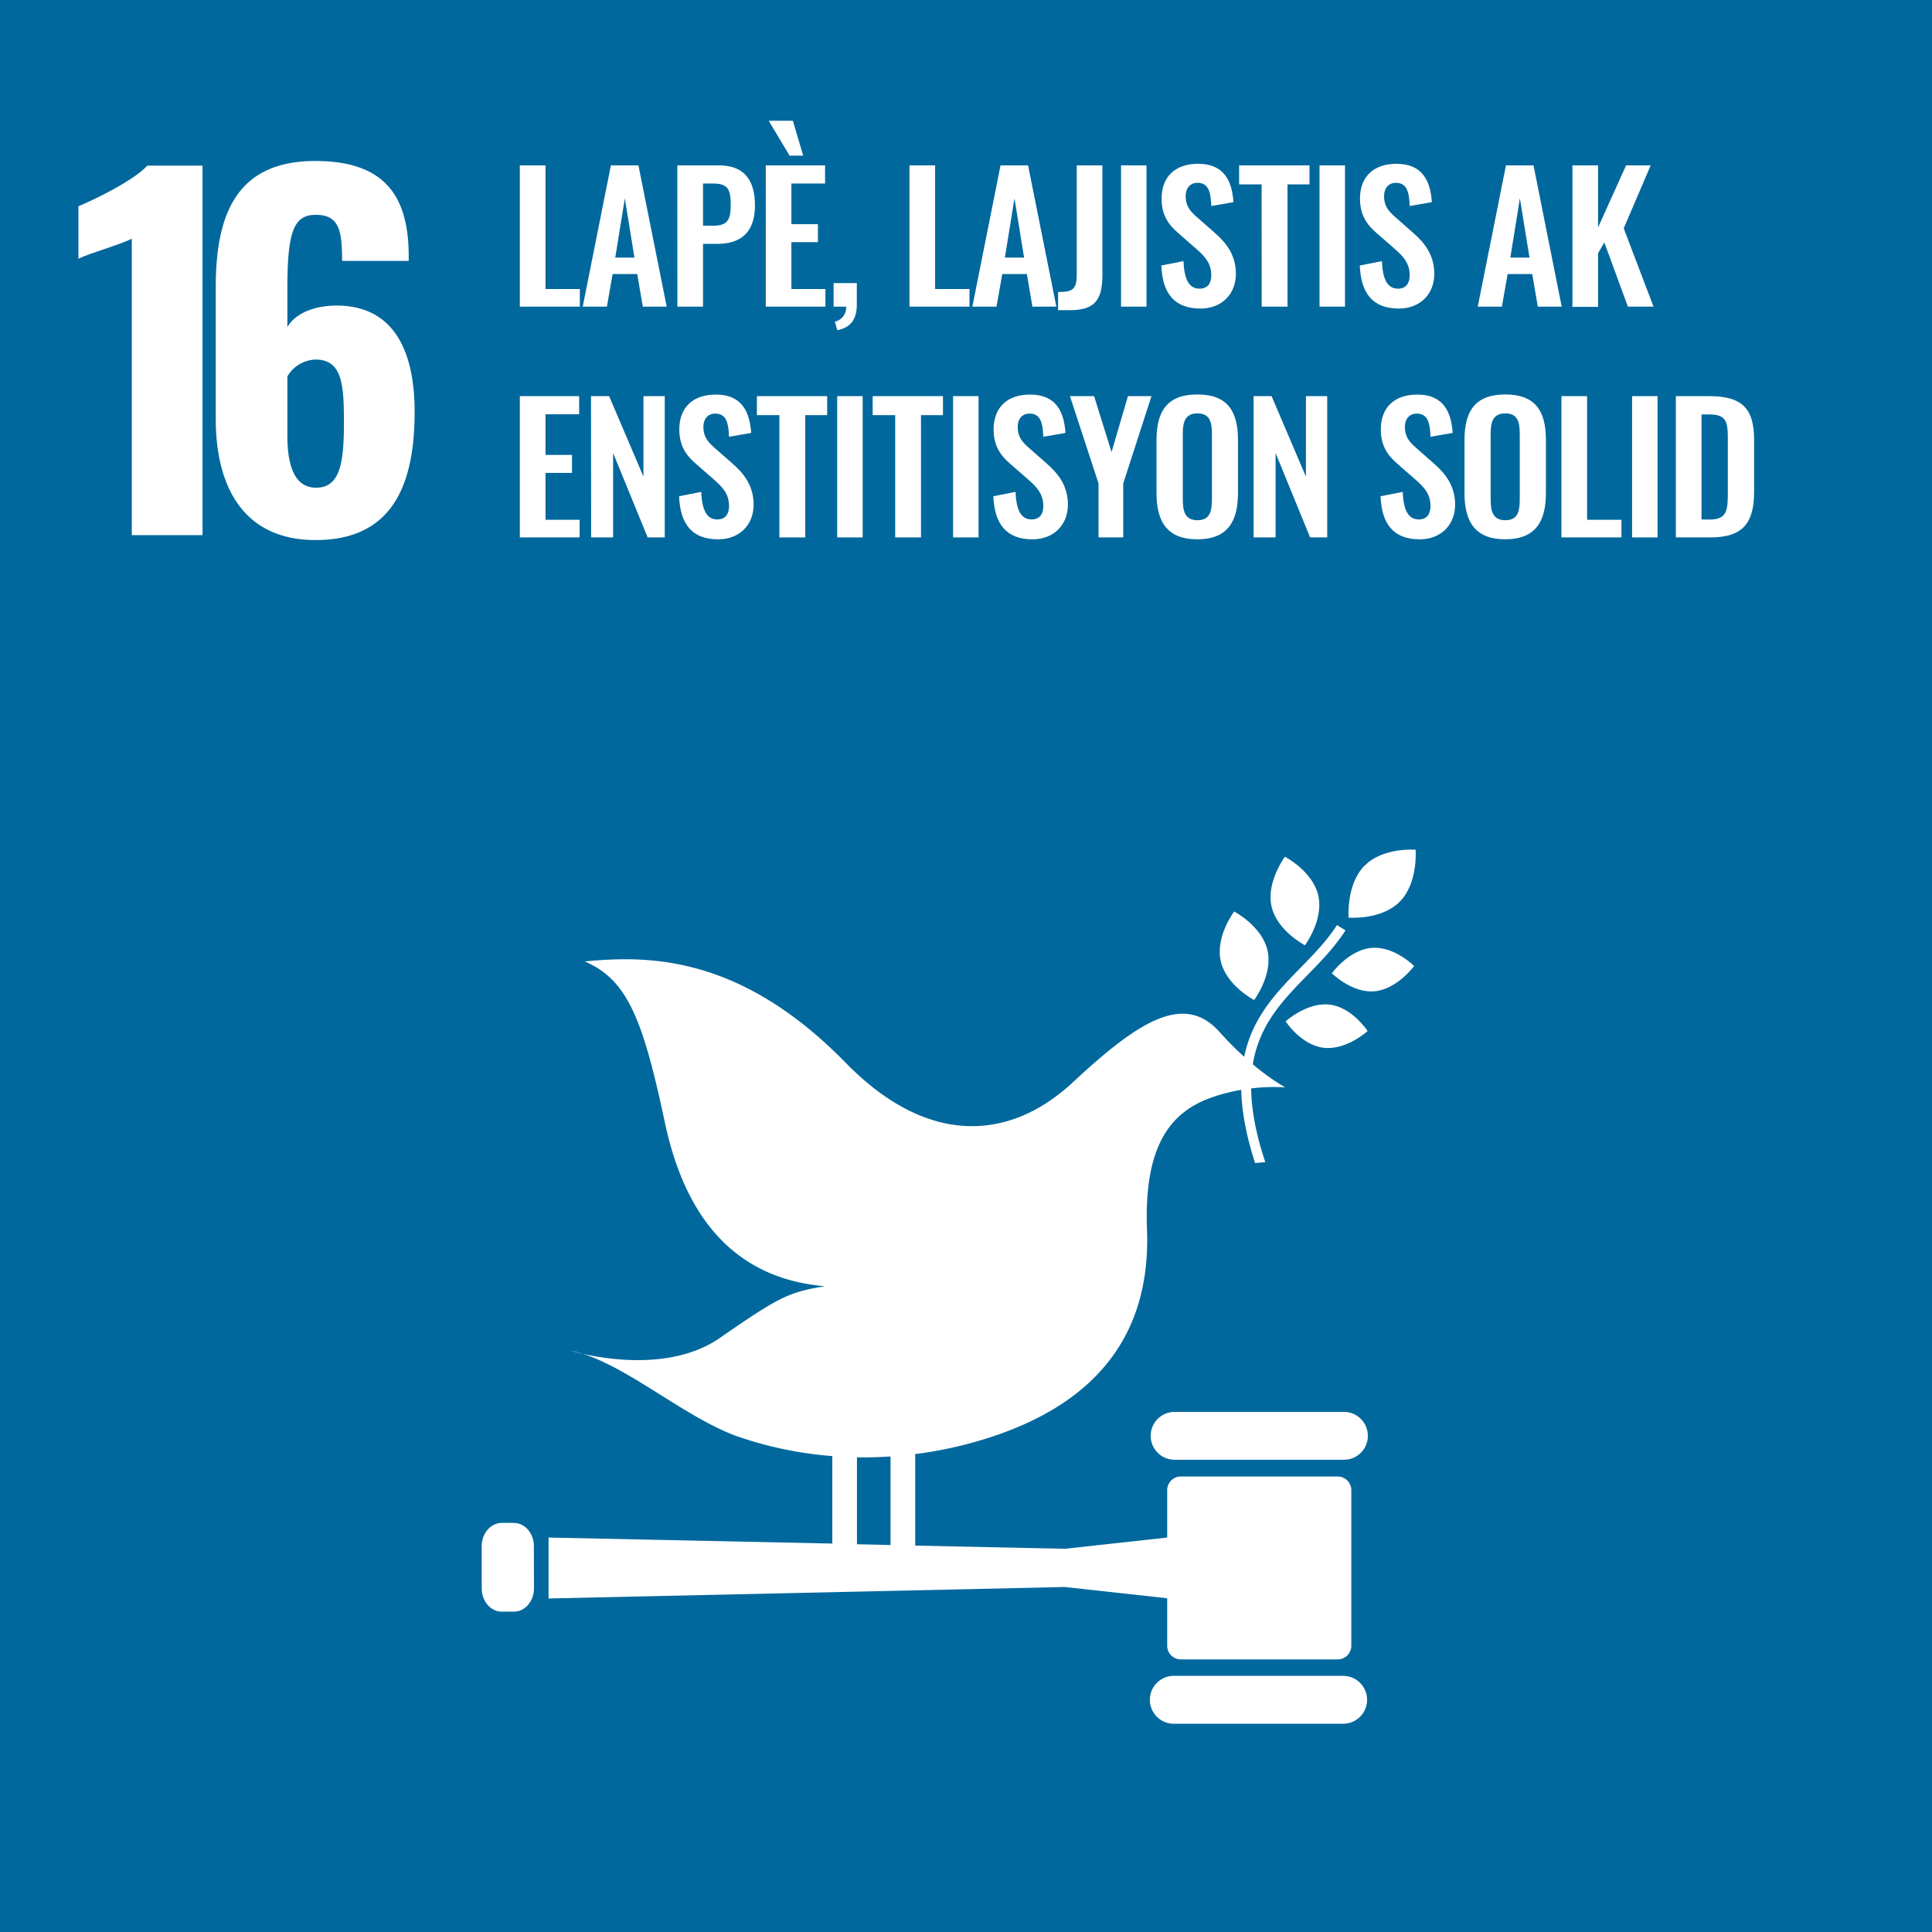 <svg viewBox="0 0 720 720" xmlns="http://www.w3.org/2000/svg"><rect x="0" y="0" width="720" height="720" fill="#333333" stroke="none"/><path d="m-1.08-1.08h722.16v722.16h-722.16z" fill="#00689d"/><g fill="#fff"><path d="m49.12 88.93c-4.12 2.21-15.81 5.44-19.89 7.48v-19.55c5.44-2.21 20.57-9.52 25.67-15.13h20.57v137.7h-26.35z"/><path d="m80.4 156.08v-49c0-26.82 7.48-47.08 37.06-47.08 25.33 0 34.68 12.41 34.85 34.85v2.38h-24.82c0-11.56-1.19-17.17-9.86-17.17-8.33 0-10.54 6.63-10.54 27.88v13.94c2.89-4.93 9.52-7.82 17.68-8 21.93-.34 29.75 16.83 29.75 39.61 0 28.05-8.84 47.77-36.89 47.77-26.35.04-37.23-19.17-37.23-45.18zm47.77 1.92c0-13.94-.34-24-10.54-24a12.6 12.6 0 0 0 -10.54 6.29v21.91c0 10.37 2.21 19.55 10.71 19.55 8.67 0 10.37-8.67 10.37-23.75z"/><path d="m193.73 61.63h9.56v46.08h12.8v6.57h-22.36z"/><path d="m227.66 61.63h10.27l10.53 52.65h-8.9l-2.08-12.16h-9.17l-2.14 12.16h-9zm8.78 34.37-3.58-22.1-3.57 22.1z"/><path d="m252.42 61.63h15.48c9.42 0 13.45 5.46 13.45 14.95 0 10.33-5.59 14.3-14.11 14.3h-5.24v23.4h-9.56zm13.27 22.49c5.26 0 6.63-2 6.63-7.61s-.72-8.12-6.63-8.12h-3.69v15.73z"/><path d="m285.38 61.63h22.1v6.76h-12.55v15.14h9.89v6.7h-9.89v17.48h12.68v6.57h-22.23zm1.1-16.63h9l3.84 13h-5.07z"/><path d="m311.12 119.87a5.39 5.39 0 0 0 4.22-5.59h-4.68v-8.78h8.65v8c0 5.59-2.41 8.64-7.28 9.55z"/><path d="m338.94 61.63h9.55v46.08h12.81v6.57h-22.36z"/><path d="m372.87 61.63h10.27l10.53 52.65h-8.91l-2.08-12.16h-9.16l-2.15 12.16h-9zm8.77 34.37-3.57-22.1-3.58 22.1z"/><path d="m394.32 108.82c5.52 0 6.95-1 6.95-6.57v-40.62h9.56v40.88c0 8.84-2.54 13.07-11.9 13.07h-4.61z"/><path d="m417.78 61.63h9.49v52.65h-9.49z"/><path d="m432.8 98.94 8.25-1.63c.26 6.24 1.76 10.27 6 10.27 3.06 0 4.36-2.08 4.36-4.94 0-4.55-2.34-7.08-5.79-10.07l-6.62-5.79c-3.77-3.25-6.11-6.89-6.11-12.74 0-8.32 5.2-13 13.59-13 9.88 0 12.67 6.63 13.19 14.3l-8.25 1.43c-.2-4.94-.91-8.64-5.14-8.64-2.86 0-4.42 2.14-4.42 4.94 0 3.57 1.5 5.52 4.29 7.93l6.57 5.78c4.29 3.71 7.86 8.32 7.86 15.28 0 7.6-5.33 12.93-13.19 12.93-9.65.01-14.2-5.59-14.59-16.05z"/><path d="m470.17 68.71h-8.39v-7.08h26.22v7.08h-8.19v45.57h-9.62z"/><path d="m491.75 61.63h9.49v52.65h-9.49z"/><path d="m506.76 98.94 8.24-1.63c.26 6.24 1.75 10.27 6 10.27 3 0 4.35-2.08 4.35-4.94 0-4.55-2.34-7.08-5.78-10.07l-6.63-5.79c-3.77-3.25-6.11-6.89-6.11-12.74 0-8.32 5.2-13 13.58-13 9.88 0 12.68 6.63 13.2 14.3l-8.26 1.43c-.19-4.94-.91-8.64-5.13-8.64-2.86 0-4.42 2.14-4.42 4.94 0 3.57 1.49 5.52 4.29 7.93l6.56 5.78c4.3 3.71 7.87 8.32 7.87 15.28 0 7.6-5.33 12.93-13.2 12.93-9.62.01-14.17-5.59-14.56-16.05z"/><path d="m561.23 61.63h10.27l10.5 52.65h-8.9l-2.08-12.16h-9.17l-2.14 12.16h-9zm8.77 34.37-3.58-22.1-3.56 22.1z"/><path d="m586 61.63h9.55v23.14l10.45-23.14h9.16l-10.05 23.46 11.11 29.19h-9.55l-8.78-23.92-2.34 4v20h-9.55z"/><path d="m193.73 147.63h22.1v6.76h-12.54v15.14h9.88v6.7h-9.88v17.48h12.71v6.57h-22.27z"/><path d="m220.25 147.63h6.75l12.8 30v-30h7.93v52.65h-6.37l-12.87-31.46v31.46h-8.19z"/><path d="m253.08 184.94 8.25-1.63c.26 6.24 1.76 10.27 6 10.27 3.06 0 4.36-2.08 4.36-4.94 0-4.55-2.34-7.08-5.79-10.07l-6.63-5.79c-3.77-3.25-6.11-6.89-6.11-12.74 0-8.32 5.2-13 13.59-13 9.88 0 12.67 6.63 13.19 14.3l-8.25 1.43c-.2-4.94-.91-8.64-5.14-8.64-2.86 0-4.42 2.14-4.42 4.94 0 3.57 1.5 5.52 4.29 7.93l6.57 5.78c4.29 3.71 7.86 8.32 7.86 15.28 0 7.6-5.33 12.93-13.19 12.93-9.66.01-14.19-5.59-14.58-16.05z"/><path d="m290.45 154.71h-8.38v-7.08h26.19v7.08h-8.19v45.57h-9.62z"/><path d="m312 147.63h9.49v52.65h-9.49z"/><path d="m333.61 154.71h-8.39v-7.08h26.2v7.08h-8.19v45.57h-9.62z"/><path d="m355.19 147.63h9.49v52.65h-9.49z"/><path d="m370.2 184.94 8.26-1.63c.26 6.24 1.75 10.27 6 10.27 3.05 0 4.35-2.08 4.35-4.94 0-4.55-2.34-7.08-5.78-10.07l-6.63-5.79c-3.77-3.25-6.11-6.89-6.11-12.74 0-8.32 5.2-13 13.58-13 9.88 0 12.68 6.63 13.2 14.3l-8.26 1.43c-.19-4.94-.91-8.64-5.13-8.64-2.86 0-4.42 2.14-4.42 4.94 0 3.57 1.49 5.52 4.29 7.93l6.56 5.78c4.29 3.71 7.87 8.32 7.87 15.28 0 7.6-5.33 12.93-13.2 12.93-9.64.01-14.19-5.59-14.58-16.05z"/><path d="m409.4 180.19-10.66-32.56h9l6.5 20.86 6.11-20.86h8.77l-10.53 32.56v20.09h-9.19z"/><path d="m431 183.77v-19.77c0-10.66 3.9-17 15.21-17s15.15 6.31 15.15 17v19.76c0 10.59-3.9 17.22-15.15 17.22s-15.21-6.55-15.21-17.21zm20.65 2.23v-24.2c0-4.42-.72-7.74-5.4-7.74s-5.46 3.32-5.46 7.74v24.2c0 4.36.72 7.87 5.46 7.87s5.4-3.47 5.4-7.87z"/><path d="m467.18 147.63h6.7l12.8 30v-30h7.93v52.65h-6.37l-12.87-31.46v31.46h-8.19z"/><path d="m514.5 184.94 8.26-1.63c.26 6.24 1.75 10.27 6 10.27 3 0 4.35-2.08 4.35-4.94 0-4.55-2.34-7.08-5.78-10.07l-6.63-5.79c-3.77-3.25-6.11-6.89-6.11-12.74 0-8.32 5.2-13 13.58-13 9.88 0 12.68 6.63 13.2 14.3l-8.26 1.43c-.19-4.94-.91-8.64-5.13-8.64-2.86 0-4.42 2.14-4.42 4.94 0 3.57 1.49 5.52 4.29 7.93l6.56 5.78c4.29 3.71 7.87 8.32 7.87 15.28 0 7.6-5.33 12.93-13.2 12.93-9.64.01-14.19-5.59-14.58-16.05z"/><path d="m545.77 183.77v-19.77c0-10.66 3.9-17 15.21-17s15.14 6.31 15.14 17v19.76c0 10.59-3.9 17.22-15.14 17.22s-15.21-6.55-15.21-17.21zm20.6 2.27v-24.24c0-4.42-.71-7.74-5.39-7.74s-5.46 3.32-5.46 7.74v24.2c0 4.36.71 7.87 5.46 7.87s5.39-3.47 5.39-7.87z"/><path d="m581.9 147.63h9.56v46.08h12.81v6.57h-22.37z"/><path d="m608.23 147.63h9.49v52.65h-9.49z"/><path d="m624.54 147.63h12.46c12.8 0 16.7 5.13 16.7 16.38v19.17c0 11.57-4 17.1-16.31 17.1h-12.85zm12.55 46c6.56 0 6.82-3.51 6.82-10.07v-20.2c0-6.31-.65-8.91-6.95-8.91h-2.86v39.13z"/><path d="m478.85 319.28s-7 9.35-5 18.46 12.46 14.54 12.46 14.54 7-9.35 5-18.46-12.45-14.54-12.45-14.54"/><path d="m467.37 372.7s7.05-9.36 5-18.48-12.44-14.53-12.44-14.53-7.05 9.35-5 18.47 12.46 14.54 12.46 14.54"/><path d="m496.32 362.68s7.44 7.5 15.91 6.74 14.77-9.42 14.77-9.42-7.43-7.5-15.91-6.75-14.75 9.47-14.75 9.47"/><path d="m508.51 322.61c-6.89 7-5.92 19.37-5.92 19.37s12.14 1 19.05-5.94 5.92-19.36 5.92-19.36-12.16-1.05-19 5.93"/><path d="m493.3 390.48c8.44 1 16.38-6.24 16.38-6.24s-5.75-8.87-14.18-9.86-16.39 6.25-16.39 6.25 5.75 8.86 14.19 9.85"/><path d="m500.84 526.17h-63.09a8.92 8.92 0 1 0 0 17.84h63.09a8.92 8.92 0 1 0 0-17.84"/><path d="m500.84 624.54h-63.09a8.93 8.93 0 1 0 0 17.85h63.09a8.93 8.93 0 0 0 0-17.85"/><path d="m217.12 504.5a39.79 39.79 0 0 0 -4.38-1.13s1.62.5 4.38 1.13"/><path d="m498.51 550.25h-58.45a5.08 5.08 0 0 0 -5.08 5.07v17.68l-38.16 4.19-55.75-1.19v-34.11a151.94 151.94 0 0 0 22.18-4.5c53.66-15.14 65.37-48.57 64.2-79.26-1.17-31.27 8.84-43.41 23.21-48.81a65.07 65.07 0 0 1 11.92-3.16c.16 7.68 1.72 16.61 5.15 27.25 1.27-.07 2.54-.18 3.8-.32-3.62-10.88-5.17-19.83-5.26-27.46a66.53 66.53 0 0 1 12.73-.38 81.08 81.08 0 0 1 -12.11-8.63c2.41-14.81 11.23-23.9 20.32-33.19 5-5.12 10.16-10.4 14.22-16.7l-3.17-2c-3.84 6-8.89 11.12-13.75 16.1-8.87 9.07-17.81 18.33-20.84 33a120.13 120.13 0 0 1 -9.19-9.25c-13.23-14.84-30.27-3.94-54.56 18.68s-54.87 23.38-84.72-7.16c-39.38-40.32-73.73-40.08-97.29-37.8 16.11 6.87 21.75 21.93 29.91 60.2 8.55 40.16 30.1 58.34 59.6 60.84-13.68 2.22-17.22 4.11-39.2 19.3-17.16 11.84-41.31 8.09-51.1 5.87 18 5.6 39.26 24.45 58.3 31a141 141 0 0 0 34.76 7.13v32.6l-105.75-2.24v22.7l192.39-4.27 38.16 4.2v17.69a5.09 5.09 0 0 0 5.08 5.09h58.45a5.1 5.1 0 0 0 5.09-5.09v-58a5.09 5.09 0 0 0 -5.09-5.07zm-179.14-7.14c4.16.07 8.33-.05 12.51-.33v33l-12.51-.28z"/><path d="m199 591.94c0 4.79-3.35 8.68-7.47 8.68h-4.53c-4.12 0-7.48-3.89-7.48-8.68v-15.72c0-4.8 3.36-8.68 7.48-8.68h4.49c4.12 0 7.47 3.88 7.47 8.68z"/></g></svg>